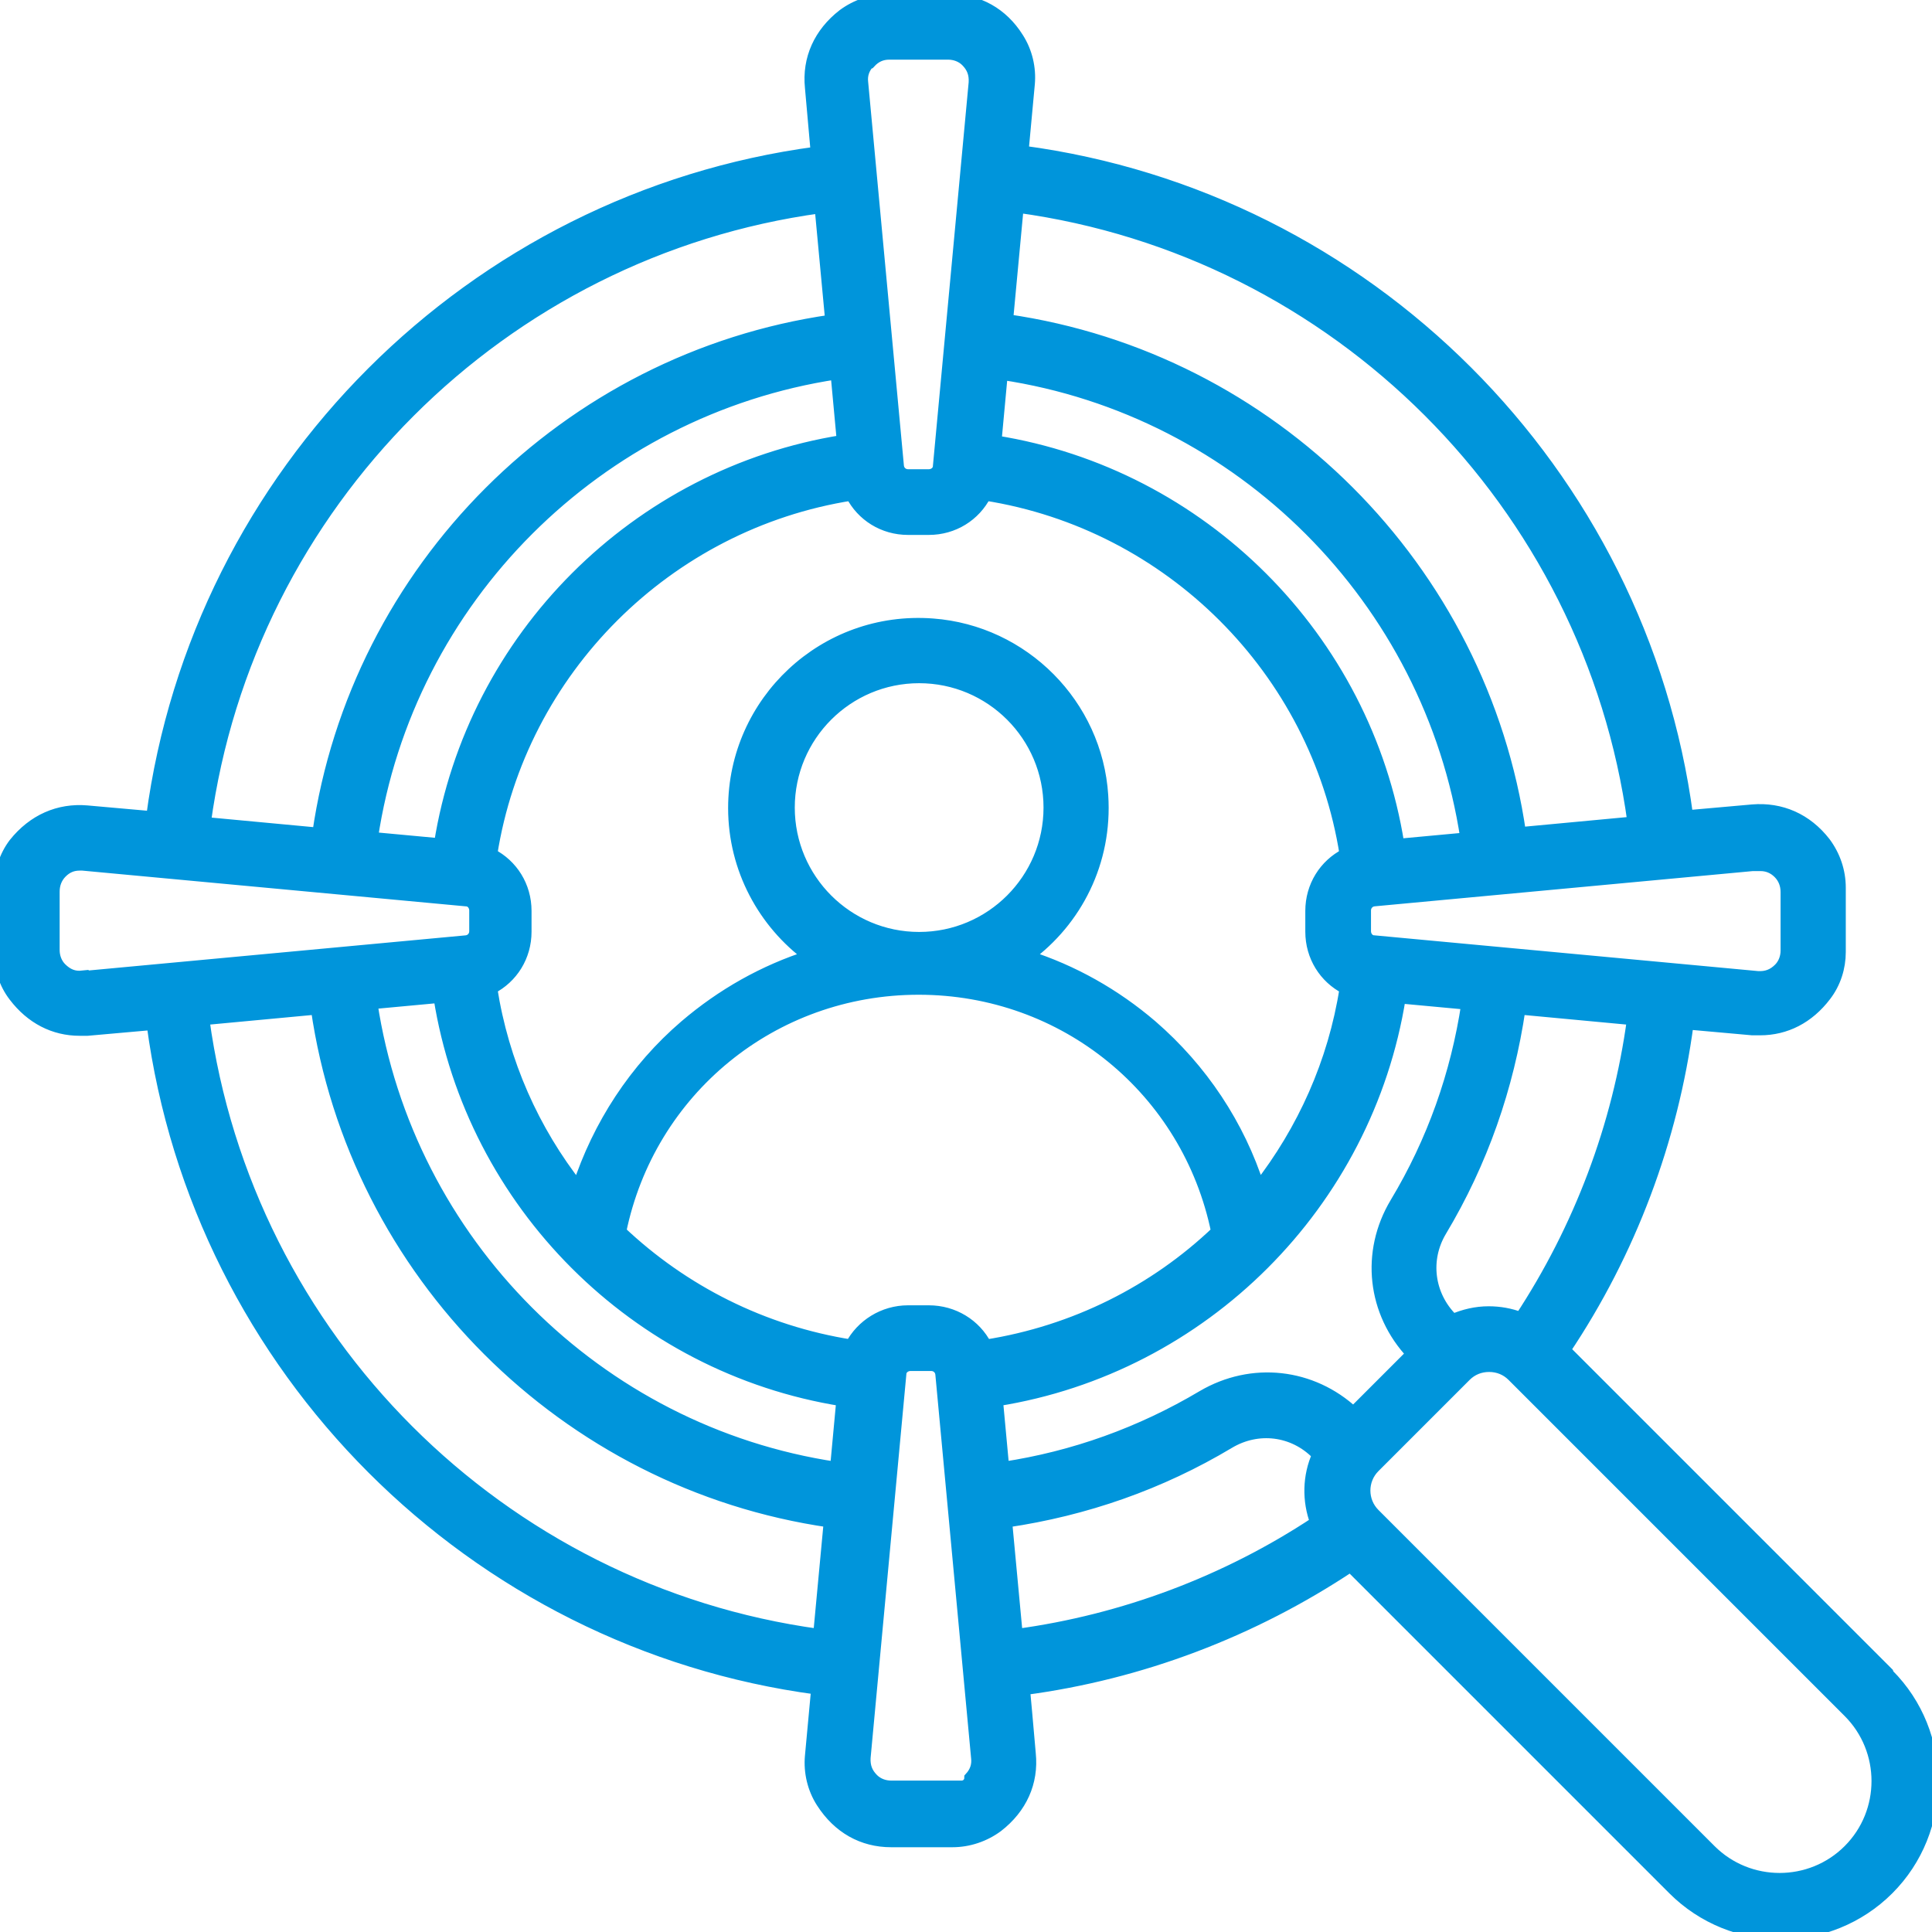 <?xml version="1.0" encoding="UTF-8"?>
<svg xmlns="http://www.w3.org/2000/svg" id="Layer_1" data-name="Layer 1" viewBox="0 0 40 40">
  <defs>
    <style>
      .cls-1 {
        fill: #0095db;
        stroke: #0095db;
        stroke-miterlimit: 10;
        stroke-width: .25px;
      }
    </style>
  </defs>
  <g id="target-audience">
    <path class="cls-1" d="M39.08,34.64l-6.69-6.69c1.36-2.03,2.23-4.35,2.55-6.76l1.34.12c.06,0,.11,0,.16,0,.53,0,1-.24,1.35-.7.2-.26.3-.58.3-.9v-1.33c0-.34-.11-.66-.31-.93-.38-.49-.91-.72-1.5-.67l-1.35.12c-.95-7.14-6.62-12.81-13.76-13.76l.13-1.4c.03-.33-.05-.67-.23-.95C20.75.28,20.25,0,19.66,0h-1.27c-.33,0-.66.11-.93.31-.49.38-.73.91-.67,1.5l.12,1.35c-7.14.95-12.81,6.62-13.76,13.76l-1.35-.12c-.58-.05-1.11.18-1.5.67C.11,17.72,0,18.05,0,18.39v1.32c0,.33.1.65.3.91.35.46.82.7,1.35.7.05,0,.11,0,.16,0l1.35-.12c.95,7.14,6.62,12.81,13.76,13.76l-.13,1.4c-.03.33.05.67.23.95.34.53.84.81,1.43.81h1.27c.33,0,.66-.11.93-.31.49-.38.73-.91.67-1.5-.04-.48-.12-1.34-.12-1.34,2.42-.32,4.73-1.2,6.76-2.55l6.69,6.69c.61.61,1.42.92,2.22.92s1.61-.31,2.22-.92c1.22-1.22,1.22-3.22,0-4.44h0ZM31.48,27.29c-.21-.08-.43-.12-.66-.12-.26,0-.51.06-.74.16l-.02-.02c-.49-.49-.59-1.23-.23-1.83.85-1.42,1.39-2.97,1.63-4.6l2.35.22c-.3,2.21-1.1,4.33-2.33,6.2h0ZM28.02,29.25c-.86-.8-2.1-.94-3.12-.34-1.28.76-2.67,1.26-4.13,1.48l-.13-1.4c4.27-.68,7.66-4.07,8.34-8.34l1.4.13c-.22,1.46-.71,2.85-1.48,4.13-.61,1.02-.47,2.26.34,3.12l-1.22,1.22h0ZM28.95,17.48c-.68-4.27-4.07-7.66-8.34-8.34l.13-1.4c4.95.74,8.87,4.67,9.62,9.62l-1.4.13ZM20.4,10.24c3.82.6,6.86,3.63,7.46,7.45-.43.22-.71.66-.71,1.17v.43c0,.51.28.95.71,1.17-.24,1.54-.88,2.95-1.8,4.13-.41-1.29-1.18-2.45-2.22-3.35-.76-.65-1.63-1.14-2.57-1.44,1.01-.74,1.64-1.96,1.55-3.33-.12-1.88-1.63-3.4-3.51-3.54-2.24-.17-4.11,1.6-4.11,3.8,0,1.26.62,2.38,1.56,3.07-.94.3-1.81.79-2.57,1.44-1.04.89-1.8,2.06-2.22,3.35-.93-1.18-1.56-2.59-1.8-4.13.43-.22.71-.66.71-1.17v-.43c0-.51-.28-.95-.71-1.17.6-3.82,3.64-6.85,7.46-7.45.22.43.66.71,1.17.71h.43c.51,0,.95-.28,1.17-.71h0ZM19.03,19.42c-1.49,0-2.7-1.21-2.7-2.7s1.21-2.7,2.7-2.7,2.7,1.21,2.7,2.7-1.21,2.7-2.7,2.7ZM9.1,17.48l-1.4-.13c.74-4.95,4.67-8.87,9.62-9.62l.13,1.4c-4.27.68-7.66,4.07-8.34,8.34h0ZM9.1,20.65c.68,4.27,4.07,7.66,8.34,8.34l-.13,1.4c-4.95-.74-8.87-4.67-9.62-9.62l1.4-.13ZM17.63,27.86c-1.84-.29-3.49-1.13-4.79-2.36.6-2.93,3.15-5.03,6.18-5.03s5.58,2.1,6.18,5.03c-1.29,1.23-2.95,2.07-4.79,2.36-.22-.43-.67-.71-1.18-.71h-.43c-.51,0-.96.29-1.18.71h0ZM36.39,17.91h0s.04,0,.06,0c.14,0,.27.05.38.16s.16.25.16.4v1.21c0,.14-.05.28-.15.38-.13.13-.27.18-.45.17l-7.94-.74c-.11,0-.19-.1-.19-.21v-.43c0-.11.08-.2.19-.21l7.94-.74h0ZM33.82,17.03l-2.35.22c-.79-5.48-5.14-9.83-10.62-10.62l.22-2.35c6.61.9,11.85,6.14,12.75,12.75h0ZM18.01,1.29c.11-.12.24-.18.4-.18h1.22c.14,0,.28.05.38.15.13.13.18.27.17.45l-.74,7.94c0,.11-.1.19-.21.19h-.43c-.11,0-.2-.08-.21-.19l-.74-7.94c-.02-.16.03-.3.14-.42h0ZM16.99,4.29l.22,2.35c-5.48.79-9.83,5.14-10.62,10.62l-2.35-.22c.9-6.61,6.14-11.85,12.75-12.75h0ZM1.71,20.22h0c-.18.02-.32-.04-.45-.17-.1-.1-.15-.24-.15-.38v-1.21c0-.15.05-.29.16-.4.11-.11.23-.16.38-.16.02,0,.04,0,.06,0l7.94.74c.11,0,.19.1.19.21v.43c0,.11-.08.2-.19.21l-7.94.74h0ZM4.21,21.1l2.35-.22c.79,5.48,5.14,9.83,10.62,10.62l-.22,2.35c-6.61-.9-11.85-6.14-12.75-12.75h0ZM19.9,36.99h-1.45c-.14,0-.28-.05-.38-.15-.13-.13-.18-.27-.17-.45l.74-7.94c0-.11.1-.19.21-.19h.43c.11,0,.2.08.21.19l.74,7.94c.02.16-.03.3-.14.42h0c0,.1-.08.18-.18.18ZM20.84,31.5c1.63-.24,3.18-.78,4.6-1.63.6-.36,1.34-.27,1.83.23l.02.02c-.2.44-.21.95-.04,1.4-1.86,1.23-3.99,2.03-6.2,2.33l-.22-2.35ZM38.28,38.31c-.79.79-2.08.79-2.87,0l-6.96-6.96c-.27-.27-.27-.71,0-.98l1.89-1.89c.13-.13.3-.2.49-.2s.36.07.49.2l6.96,6.96c.79.79.79,2.08,0,2.87h0Z"></path>
  </g>
</svg>
